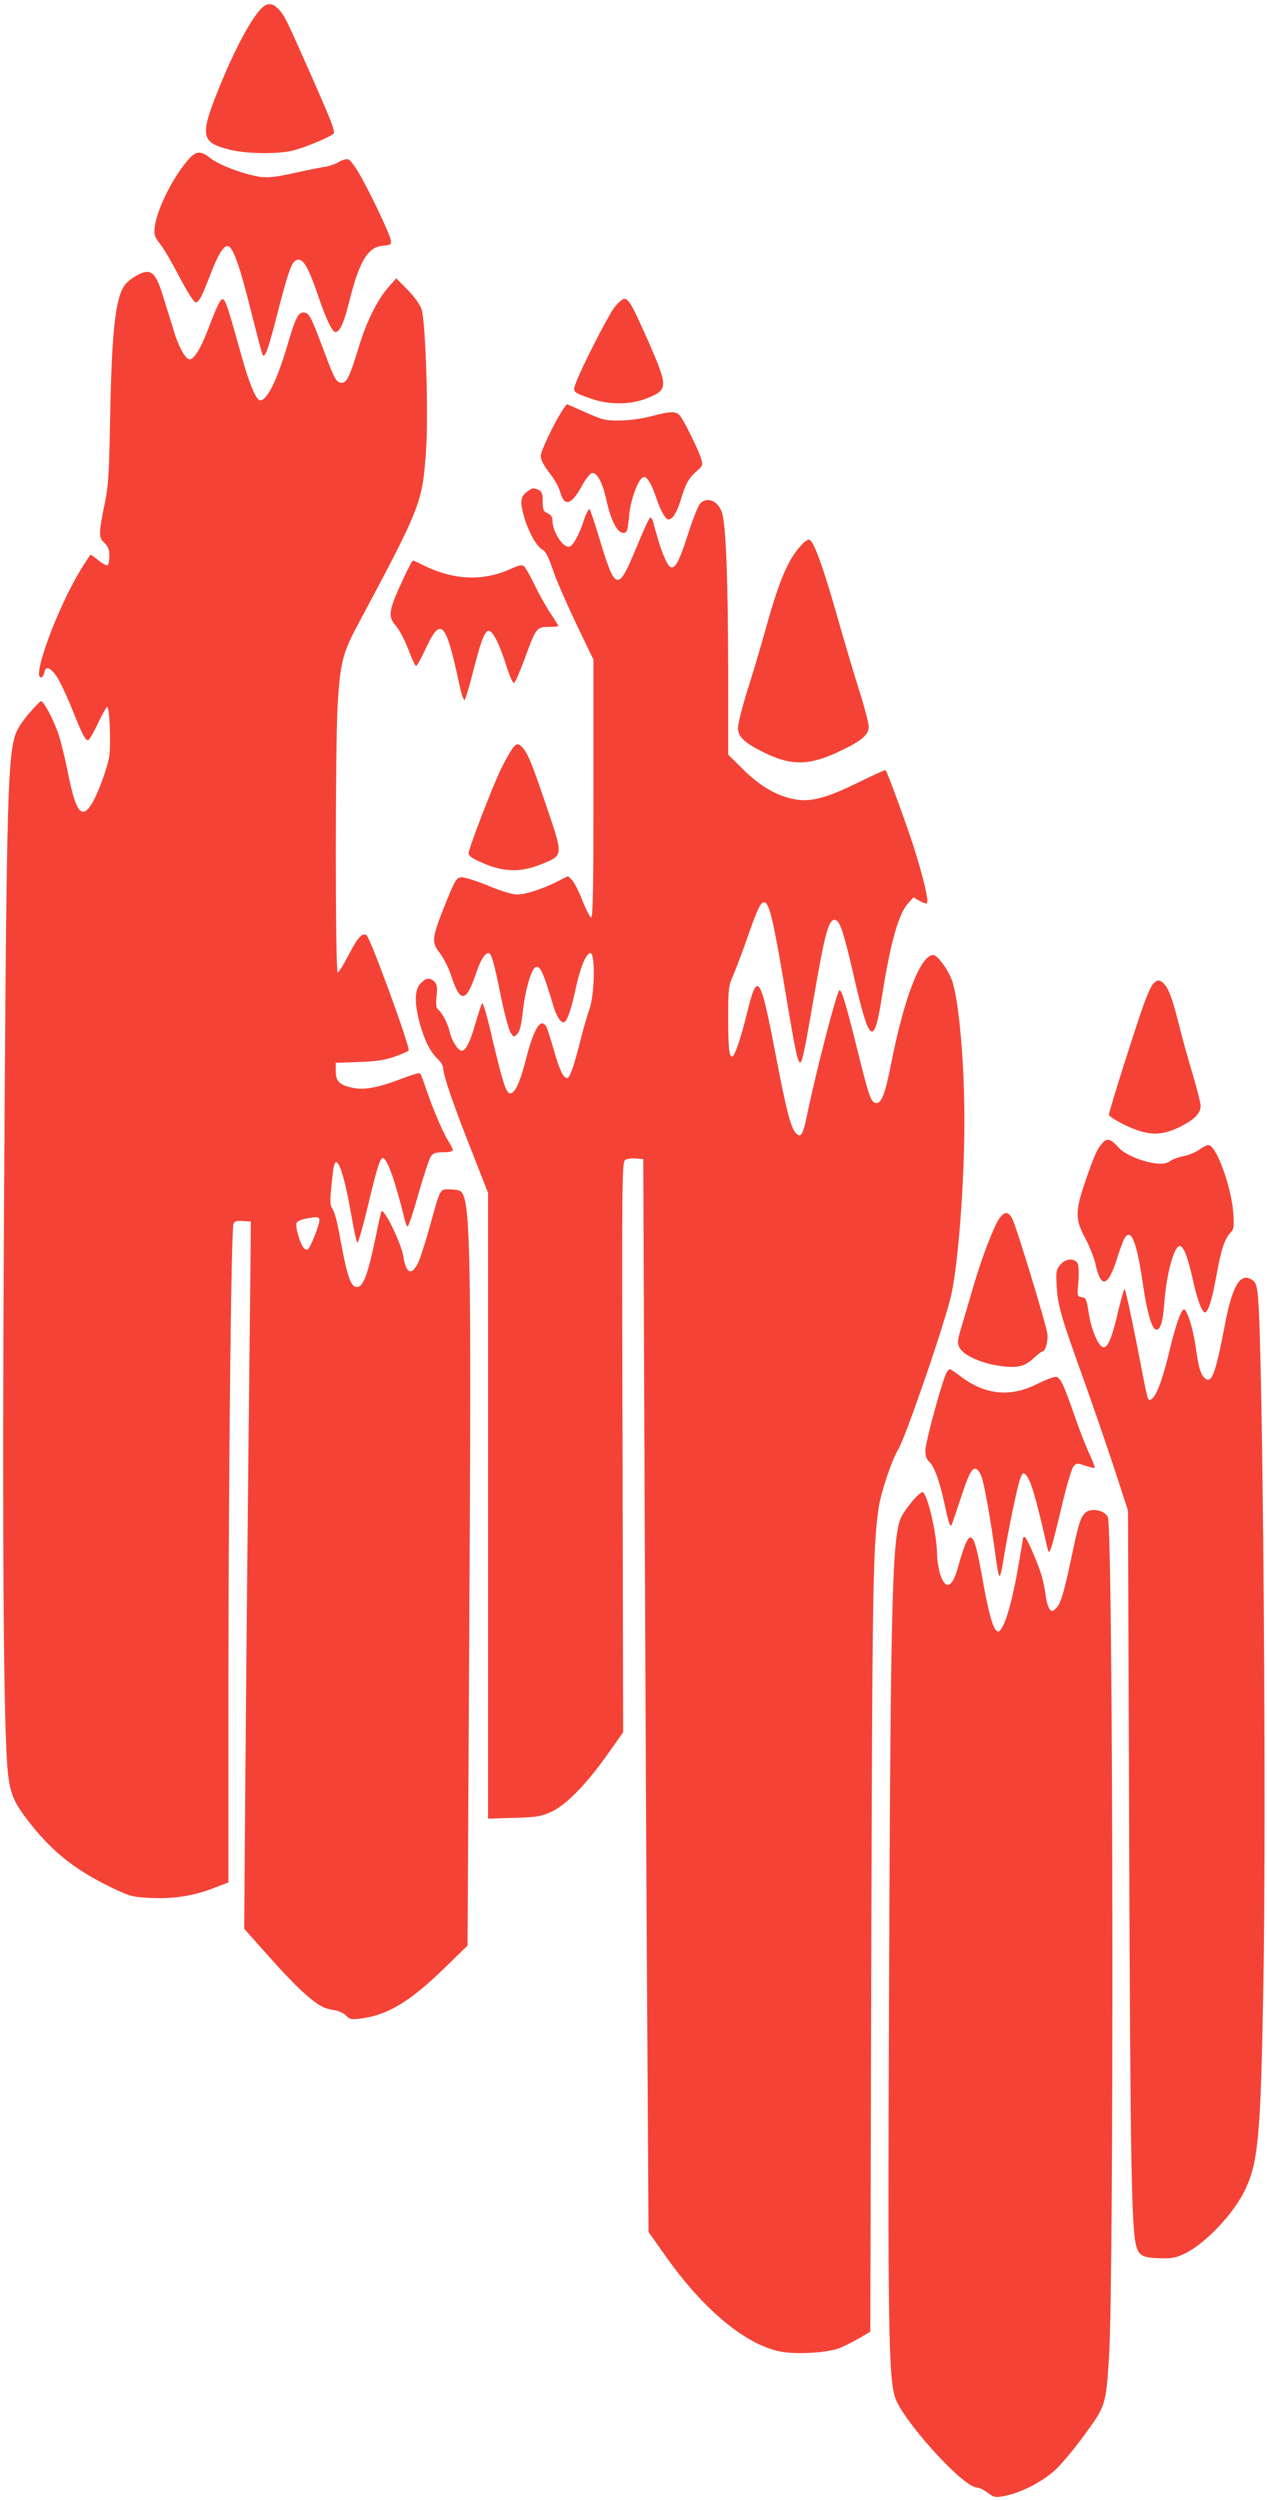 <?xml version="1.0" standalone="no"?>
<!DOCTYPE svg PUBLIC "-//W3C//DTD SVG 20010904//EN"
 "http://www.w3.org/TR/2001/REC-SVG-20010904/DTD/svg10.dtd">
<svg version="1.0" xmlns="http://www.w3.org/2000/svg"
 width="649pt" height="1280pt" viewBox="0 0 649 1280"
 preserveAspectRatio="xMidYMid meet">
<g transform="translate(0,1280) scale(0.1,-0.1)"
fill="#f44336" stroke="none">
<path d="M1342 12760 c-55 -52 -146 -223 -230 -435 -88 -222 -80 -255 63 -291
85 -22 248 -24 325 -5 61 15 188 68 208 86 11 9 -10 63 -104 276 -138 312
-144 326 -177 362 -31 32 -55 34 -85 7z"/>
<path d="M974 11993 c-79 -83 -170 -260 -181 -354 -5 -42 -2 -51 26 -87 18
-21 62 -97 99 -168 37 -71 74 -130 83 -132 17 -3 33 28 80 151 36 93 63 137
85 137 26 0 61 -97 119 -330 31 -123 58 -227 61 -229 13 -13 29 33 79 229 58
224 73 260 104 260 28 0 54 -48 101 -186 41 -120 72 -184 88 -184 23 0 43 45
71 156 52 209 96 280 174 286 38 3 42 5 39 27 -3 29 -117 269 -167 350 -19 33
-42 62 -51 65 -9 3 -31 -3 -48 -13 -18 -11 -52 -23 -76 -26 -25 -4 -96 -18
-158 -32 -84 -19 -127 -23 -166 -19 -77 10 -213 60 -257 95 -47 38 -71 39
-105 4z"/>
<path d="M696 11387 c-22 -12 -47 -33 -57 -47 -48 -65 -67 -238 -75 -690 -5
-268 -9 -342 -26 -420 -33 -163 -34 -181 -4 -209 20 -19 26 -34 26 -67 0 -24
-4 -45 -9 -48 -5 -3 -26 8 -46 24 -21 17 -39 30 -41 30 -1 0 -23 -33 -48 -73
-121 -195 -260 -573 -203 -555 6 3 13 15 15 27 5 33 32 23 63 -24 15 -22 51
-98 80 -170 54 -134 65 -155 81 -155 5 0 27 38 49 85 22 47 44 85 48 85 13 0
20 -200 10 -258 -13 -67 -63 -200 -93 -244 -50 -75 -79 -33 -120 175 -14 69
-35 155 -47 189 -22 68 -75 168 -89 168 -4 0 -33 -30 -64 -66 -38 -45 -61 -82
-71 -117 -37 -132 -43 -409 -55 -2507 -9 -1584 -2 -2589 20 -2793 12 -115 32
-160 118 -268 114 -144 229 -234 407 -321 100 -48 110 -51 203 -56 121 -6 221
10 323 49 l79 30 0 1027 c1 1086 14 2315 26 2345 5 14 16 17 48 15 l41 -3 -1
-100 c0 -55 -6 -563 -12 -1130 -6 -566 -13 -1336 -16 -1711 l-5 -680 138 -155
c124 -139 210 -219 266 -246 11 -6 37 -13 59 -16 21 -3 48 -16 59 -28 17 -18
27 -21 72 -15 137 16 253 85 430 257 l120 117 9 1664 c11 1933 6 2167 -47
2200 -7 4 -31 8 -55 8 -50 0 -45 10 -102 -196 -22 -79 -49 -162 -60 -184 -33
-64 -60 -50 -74 37 -10 65 -97 245 -112 231 -2 -3 -15 -60 -29 -129 -39 -189
-64 -259 -96 -259 -33 0 -51 53 -89 263 -10 60 -26 120 -35 134 -17 25 -17 42
1 196 13 111 52 16 95 -233 12 -69 25 -129 29 -133 4 -5 29 81 55 190 48 201
62 243 76 243 22 0 63 -116 110 -307 5 -24 13 -43 17 -43 5 0 30 76 56 169 27
94 55 179 63 190 11 16 25 21 64 21 27 0 49 5 49 10 0 6 -11 28 -25 50 -28 45
-82 172 -115 272 -12 37 -25 70 -29 73 -5 2 -44 -9 -87 -26 -125 -48 -198 -62
-257 -49 -68 14 -87 33 -87 85 l0 43 118 4 c88 3 133 10 182 27 36 13 69 27
73 31 12 10 -196 579 -216 592 -22 13 -46 -13 -91 -102 -26 -49 -51 -90 -56
-90 -13 0 -13 1166 0 1380 13 203 26 257 97 390 332 621 337 634 356 912 12
189 -3 644 -23 713 -8 24 -34 62 -71 100 l-59 60 -40 -45 c-58 -66 -114 -179
-154 -313 -43 -141 -60 -177 -85 -177 -28 0 -37 16 -95 172 -63 168 -73 188
-102 188 -27 0 -42 -31 -84 -175 -51 -172 -102 -275 -137 -275 -21 0 -57 87
-98 235 -83 297 -85 302 -109 270 -8 -11 -34 -71 -57 -133 -39 -104 -74 -162
-98 -162 -19 0 -50 53 -75 128 -13 42 -38 123 -56 180 -43 144 -67 163 -144
119z m940 -4831 c5 -14 -40 -132 -57 -151 -6 -6 -14 -4 -23 5 -20 21 -46 114
-36 130 4 7 25 16 46 20 59 11 64 11 70 -4z"/>
<path d="M3145 11223 c-35 -48 -171 -315 -196 -386 -16 -45 -15 -46 81 -79 90
-31 194 -31 277 0 116 45 117 57 18 285 -85 192 -104 227 -127 227 -10 0 -33
-21 -53 -47z"/>
<path d="M2874 10688 c-39 -62 -104 -199 -104 -221 0 -23 13 -48 56 -104 18
-24 38 -62 44 -84 21 -75 57 -65 110 32 19 35 43 65 52 67 26 5 55 -50 74
-138 21 -97 53 -164 82 -168 24 -4 27 5 36 100 7 66 40 160 63 179 13 11 18
10 33 -9 10 -12 26 -46 36 -75 24 -76 52 -127 69 -127 20 0 43 37 62 100 23
79 40 111 80 146 35 31 35 32 23 70 -17 51 -88 194 -108 217 -20 22 -46 22
-145 -4 -50 -13 -113 -22 -162 -22 -73 -1 -89 3 -174 41 -51 23 -95 42 -97 42
-2 0 -16 -19 -30 -42z"/>
<path d="M2696 10279 c-31 -24 -33 -52 -10 -130 22 -74 63 -148 92 -163 17 -9
31 -36 53 -101 16 -49 70 -173 119 -276 l90 -187 0 -662 c0 -511 -3 -661 -12
-658 -7 3 -27 42 -45 88 -18 46 -42 93 -53 104 l-20 20 -54 -27 c-77 -39 -163
-67 -208 -67 -24 0 -84 18 -150 46 -61 25 -123 44 -137 42 -23 -3 -32 -17 -80
-137 -70 -176 -72 -194 -28 -251 19 -25 44 -74 56 -110 48 -149 78 -147 131
10 21 63 44 100 62 100 15 0 29 -49 63 -218 18 -90 41 -174 50 -189 17 -25 17
-25 35 -7 13 14 21 47 29 121 10 97 41 206 62 219 25 15 40 -18 94 -198 20
-65 46 -97 62 -76 15 19 32 73 53 171 23 105 53 177 74 177 26 0 22 -208 -4
-286 -12 -32 -30 -95 -41 -139 -40 -158 -60 -215 -74 -215 -20 0 -39 41 -70
150 -15 52 -31 102 -36 112 -28 51 -64 -6 -104 -162 -31 -123 -59 -183 -83
-178 -21 4 -37 56 -93 291 -22 99 -45 175 -49 170 -4 -4 -19 -50 -34 -101 -28
-99 -50 -142 -72 -142 -17 0 -51 53 -60 95 -8 39 -38 98 -58 114 -12 10 -14
25 -10 70 5 46 3 60 -10 74 -24 23 -43 21 -71 -8 -32 -31 -33 -100 -5 -204 25
-90 54 -147 91 -182 16 -15 29 -36 29 -47 0 -36 49 -180 141 -413 l89 -227 0
-1602 0 -1602 133 4 c117 3 138 7 191 31 76 35 176 137 285 290 l83 117 -3
1461 c-4 1388 -3 1461 14 1470 9 6 34 9 55 7 l37 -3 7 -1755 c4 -965 10 -2201
14 -2747 l6 -992 91 -128 c193 -272 407 -449 585 -484 78 -15 230 -7 294 15
26 9 74 33 107 52 l59 35 5 1917 c5 1873 8 2104 38 2302 12 80 66 242 101 300
40 69 245 665 272 796 36 170 66 574 66 889 0 295 -28 611 -63 713 -20 57 -75
132 -97 132 -64 0 -148 -216 -214 -550 -31 -159 -51 -212 -79 -208 -26 4 -36
32 -98 283 -56 225 -77 295 -89 295 -12 0 -121 -419 -166 -640 -21 -101 -32
-120 -58 -91 -26 28 -49 120 -101 391 -81 424 -95 444 -150 217 -31 -126 -62
-217 -75 -217 -15 0 -20 46 -20 202 0 148 2 161 26 215 14 32 46 117 71 188
53 153 69 185 87 185 27 0 48 -91 116 -500 44 -262 56 -320 69 -320 10 0 22
57 71 340 55 320 74 390 105 390 26 0 45 -57 95 -273 84 -370 107 -386 150
-105 41 259 83 409 131 462 l28 31 32 -18 c17 -10 34 -15 37 -12 11 10 -20
139 -69 293 -45 137 -134 380 -143 389 -2 2 -67 -28 -145 -66 -165 -81 -245
-100 -329 -82 -87 18 -170 67 -254 150 l-78 77 0 434 c-1 451 -11 729 -30 799
-17 65 -78 92 -114 52 -10 -10 -38 -81 -62 -157 -46 -141 -65 -177 -89 -168
-16 6 -47 77 -69 159 -10 33 -19 68 -22 78 -3 9 -9 17 -13 17 -5 0 -34 -63
-66 -141 -101 -245 -111 -243 -197 41 -22 74 -44 139 -48 143 -4 5 -20 -27
-34 -71 -23 -68 -55 -122 -72 -122 -34 0 -83 78 -84 133 0 19 -7 31 -25 39
-22 10 -25 18 -25 59 0 38 -4 51 -19 59 -27 14 -35 13 -65 -11z"/>
<path d="M4104 10008 c-66 -71 -111 -175 -179 -418 -25 -91 -68 -236 -96 -323
-27 -87 -49 -174 -49 -194 0 -45 32 -76 131 -125 143 -71 236 -69 394 7 109
52 145 83 145 124 0 16 -20 94 -45 173 -25 79 -80 262 -121 408 -72 250 -116
370 -139 377 -6 2 -25 -11 -41 -29z"/>
<path d="M2069 9843 c-80 -171 -84 -198 -40 -249 16 -18 44 -71 62 -118 18
-48 36 -86 40 -86 5 0 24 35 44 77 84 182 107 159 180 -181 9 -43 21 -74 25
-70 5 5 24 70 43 144 41 160 60 210 81 210 21 0 57 -74 91 -183 15 -48 32 -86
38 -84 6 2 30 57 54 122 58 160 62 165 123 165 28 0 50 2 50 5 0 3 -18 31 -39
63 -21 31 -58 96 -81 144 -23 48 -48 92 -56 99 -10 8 -26 5 -68 -14 -142 -65
-297 -58 -454 22 -22 11 -44 21 -47 21 -3 0 -24 -39 -46 -87z"/>
<path d="M2622 8963 c-11 -16 -34 -57 -52 -93 -41 -80 -170 -416 -170 -440 0
-13 22 -28 78 -51 103 -45 194 -46 295 -4 114 46 113 40 27 294 -75 223 -98
277 -125 305 -22 22 -31 20 -53 -11z"/>
<path d="M5906 7762 c-9 -11 -30 -56 -46 -101 -40 -110 -180 -552 -180 -569 0
-7 38 -31 85 -54 114 -54 181 -56 279 -8 74 37 106 69 106 108 0 14 -18 85
-39 156 -22 72 -54 187 -71 255 -34 136 -52 186 -77 213 -21 23 -36 23 -57 0z"/>
<path d="M5651 6951 c-29 -29 -45 -64 -90 -195 -54 -157 -55 -199 -1 -298 21
-40 44 -98 51 -128 28 -133 66 -121 114 36 14 44 31 89 39 99 32 44 60 -30 91
-244 20 -139 45 -225 66 -229 23 -4 36 39 43 136 11 150 50 292 79 292 20 0
42 -59 67 -172 21 -98 47 -168 62 -168 16 0 36 62 58 183 24 137 43 193 72
224 19 20 20 30 15 105 -9 125 -81 329 -122 344 -8 3 -29 -6 -48 -20 -19 -14
-55 -30 -80 -35 -26 -4 -58 -16 -73 -26 -20 -13 -39 -16 -73 -12 -70 8 -157
45 -188 78 -43 47 -59 53 -82 30z"/>
<path d="M5121 6564 c-27 -35 -92 -202 -136 -354 -20 -69 -47 -161 -60 -204
-21 -71 -22 -82 -10 -107 19 -36 101 -75 188 -90 101 -17 144 -9 190 35 21 20
42 36 46 36 17 0 32 58 25 96 -11 62 -159 546 -178 582 -20 39 -38 41 -65 6z"/>
<path d="M5430 6323 c-20 -25 -22 -36 -17 -113 6 -98 23 -155 140 -480 46
-129 116 -332 155 -450 l70 -215 6 -1701 c6 -1635 12 -1976 36 -2064 14 -50
34 -61 123 -63 60 -2 81 2 128 25 107 53 252 207 309 330 65 139 78 278 91
1018 17 894 -2 3276 -27 3548 -6 62 -11 76 -31 89 -59 39 -100 -28 -138 -227
-48 -251 -68 -307 -102 -278 -23 19 -33 54 -48 159 -13 90 -37 171 -56 193
-14 16 -45 -69 -83 -229 -35 -143 -67 -224 -93 -232 -15 -5 -12 -15 -73 300
-29 147 -56 267 -59 267 -4 0 -19 -53 -34 -117 -31 -135 -53 -185 -76 -181
-25 5 -61 89 -74 174 -11 72 -14 79 -36 82 -23 4 -24 5 -17 79 3 45 2 82 -4
94 -16 29 -64 25 -90 -8z"/>
<path d="M4851 5776 c-18 -21 -111 -360 -111 -403 0 -27 6 -46 20 -58 26 -24
53 -98 79 -220 21 -96 27 -113 35 -104 2 2 20 56 41 119 45 138 61 170 81 170
8 0 22 -16 30 -36 15 -35 51 -240 75 -421 6 -51 15 -93 19 -93 4 0 13 35 19
78 24 149 73 387 87 421 12 30 16 33 28 20 27 -29 51 -112 112 -379 9 -39 17
-15 69 202 25 109 54 207 63 218 16 20 19 20 61 5 24 -8 46 -13 48 -11 3 2 -9
33 -25 68 -17 35 -49 117 -72 183 -65 186 -79 215 -104 215 -11 0 -54 -17 -95
-37 -131 -67 -260 -56 -380 32 -34 25 -63 45 -65 45 -2 0 -9 -6 -15 -14z"/>
<path d="M4673 5113 c-22 -27 -47 -61 -55 -78 -48 -93 -56 -400 -64 -2410 -7
-1703 -3 -1991 30 -2098 33 -111 333 -446 414 -463 28 -5 34 -8 74 -37 22 -15
32 -16 79 -6 80 16 187 71 251 129 32 28 100 110 152 181 110 151 111 152 127
404 26 395 21 4231 -6 4296 -14 37 -91 51 -118 21 -24 -26 -33 -55 -72 -242
-39 -183 -54 -228 -81 -250 -14 -12 -18 -12 -29 3 -7 10 -16 42 -19 71 -4 29
-13 73 -20 97 -21 70 -78 199 -87 199 -5 0 -9 -3 -9 -6 0 -4 -9 -61 -21 -128
-26 -153 -55 -268 -80 -318 -17 -33 -23 -37 -35 -27 -20 17 -42 98 -74 279
-45 254 -63 260 -125 38 -28 -101 -64 -111 -90 -25 -8 28 -15 71 -15 96 0 103
-51 321 -75 321 -6 0 -30 -21 -52 -47z"/>
</g>
</svg>
